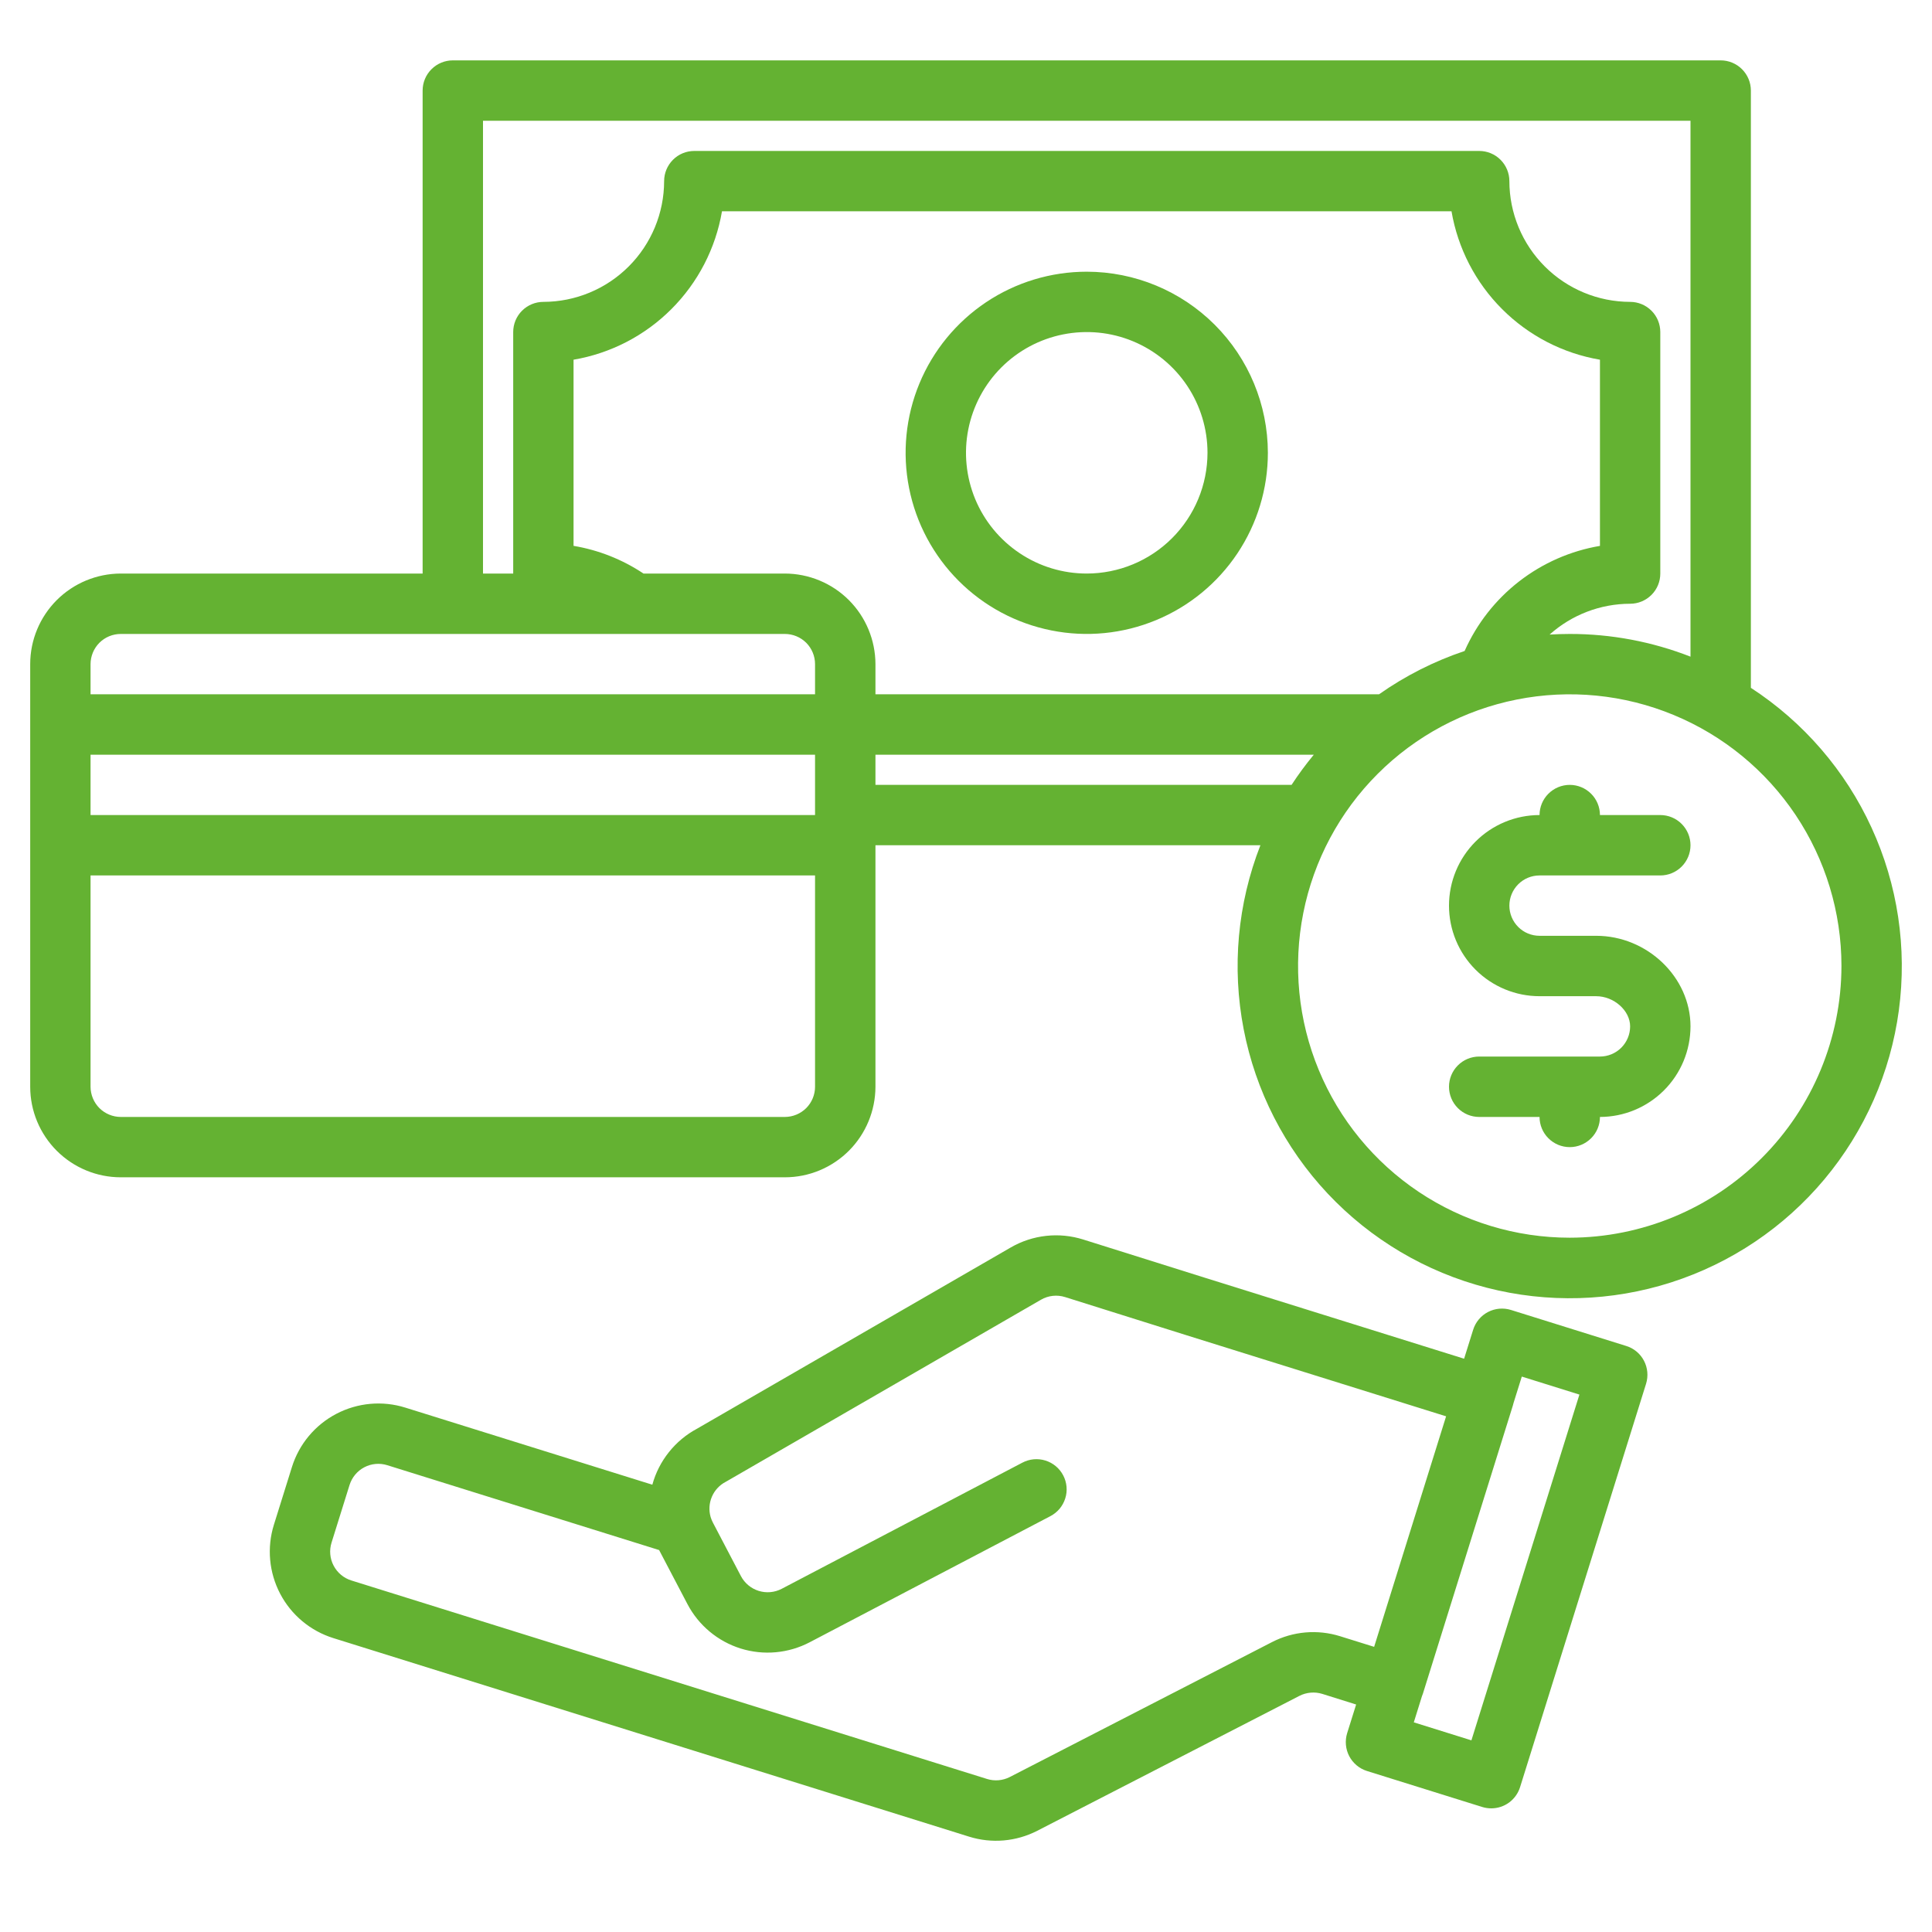 <?xml version="1.0" encoding="UTF-8"?> <svg xmlns="http://www.w3.org/2000/svg" width="60" height="60" viewBox="0 0 60 60" fill="none"><path d="M51.055 42.259C50.998 42.15 50.92 42.053 50.825 41.974C50.73 41.895 50.621 41.836 50.503 41.8L46.925 40.682C46.687 40.608 46.43 40.631 46.21 40.746C45.99 40.861 45.824 41.06 45.75 41.297L45.469 42.196L37.421 39.682L33.64 38.494C33.268 38.377 32.877 38.338 32.489 38.381C32.102 38.423 31.727 38.546 31.39 38.741L21.646 44.37C21.309 44.55 21.012 44.798 20.774 45.097C20.535 45.396 20.36 45.74 20.259 46.109L12.588 43.715C11.877 43.492 11.106 43.562 10.445 43.908C9.784 44.254 9.288 44.848 9.066 45.56L8.507 47.35C8.284 48.062 8.354 48.833 8.7 49.494C9.046 50.155 9.641 50.651 10.353 50.873L30.093 57.038C30.796 57.259 31.558 57.193 32.214 56.856L40.356 52.666C40.575 52.555 40.829 52.533 41.064 52.605L42.116 52.935L41.837 53.825C41.764 54.063 41.787 54.32 41.902 54.54C42.018 54.76 42.215 54.925 42.453 55L46.033 56.118C46.123 56.146 46.218 56.16 46.313 56.16C46.512 56.16 46.707 56.096 46.868 55.978C47.028 55.859 47.147 55.693 47.207 55.502L51.12 42.974C51.194 42.736 51.17 42.479 51.055 42.259ZM41.623 50.816C40.918 50.594 40.154 50.66 39.497 51L31.36 55.187C31.141 55.299 30.886 55.321 30.652 55.247L10.912 49.083C10.674 49.009 10.476 48.843 10.361 48.623C10.245 48.403 10.222 48.146 10.296 47.909L10.855 46.119C10.892 46.001 10.951 45.892 11.03 45.797C11.109 45.703 11.205 45.624 11.315 45.567C11.424 45.51 11.543 45.475 11.666 45.464C11.788 45.453 11.912 45.467 12.03 45.504L20.471 48.139C20.474 48.145 20.477 48.151 20.479 48.157L21.349 49.816C21.696 50.477 22.29 50.973 23.002 51.196C23.714 51.418 24.486 51.348 25.146 51.002L32.619 47.086C32.729 47.029 32.826 46.951 32.906 46.857C32.985 46.762 33.045 46.653 33.082 46.535C33.12 46.417 33.133 46.293 33.122 46.17C33.111 46.047 33.076 45.928 33.018 45.818C32.961 45.709 32.883 45.612 32.788 45.533C32.693 45.454 32.583 45.394 32.465 45.358C32.347 45.321 32.223 45.309 32.1 45.32C31.977 45.332 31.858 45.367 31.749 45.425L24.276 49.342C24.055 49.457 23.799 49.48 23.561 49.406C23.324 49.332 23.126 49.167 23.01 48.947L22.14 47.286C22.111 47.231 22.087 47.172 22.069 47.112C22.009 46.904 22.023 46.682 22.108 46.483C22.193 46.284 22.344 46.121 22.535 46.021C22.547 46.015 22.558 46.008 22.569 46.002L32.329 40.364C32.441 40.299 32.566 40.258 32.695 40.244C32.824 40.23 32.954 40.243 33.078 40.282L36.86 41.471L44.91 43.985L42.675 51.144L41.623 50.816ZM45.696 54.048L43.907 53.489L44.16 52.677C44.171 52.651 44.181 52.627 44.189 52.6L46.983 43.651C46.991 43.624 46.998 43.597 47.004 43.572L47.261 42.751L49.05 43.31L45.696 54.048Z" fill="#64B232"></path><path d="M33.75 8.438C32.638 8.438 31.55 8.767 30.625 9.385C29.7 10.004 28.979 10.882 28.553 11.91C28.127 12.938 28.016 14.069 28.233 15.16C28.45 16.251 28.986 17.253 29.773 18.04C30.559 18.827 31.561 19.362 32.653 19.579C33.744 19.797 34.875 19.685 35.903 19.259C36.93 18.834 37.809 18.113 38.427 17.188C39.045 16.263 39.375 15.175 39.375 14.062C39.373 12.571 38.78 11.141 37.726 10.087C36.671 9.032 35.241 8.439 33.75 8.438ZM33.75 17.812C33.008 17.812 32.283 17.593 31.667 17.18C31.05 16.768 30.569 16.183 30.285 15.498C30.002 14.812 29.927 14.058 30.072 13.331C30.217 12.604 30.574 11.935 31.098 11.411C31.623 10.886 32.291 10.529 33.018 10.385C33.746 10.24 34.5 10.314 35.185 10.598C35.87 10.882 36.456 11.362 36.868 11.979C37.28 12.596 37.5 13.321 37.5 14.062C37.499 15.057 37.103 16.01 36.4 16.713C35.697 17.416 34.744 17.811 33.75 17.812Z" fill="#64B232"></path><path d="M47.812 27.188H51.562C51.811 27.188 52.05 27.089 52.225 26.913C52.401 26.737 52.5 26.499 52.5 26.25C52.5 26.001 52.401 25.763 52.225 25.587C52.05 25.411 51.811 25.312 51.562 25.312H49.688C49.688 25.064 49.589 24.825 49.413 24.65C49.237 24.474 48.999 24.375 48.75 24.375C48.501 24.375 48.263 24.474 48.087 24.65C47.911 24.825 47.812 25.064 47.812 25.312C47.067 25.312 46.351 25.609 45.824 26.136C45.296 26.664 45 27.379 45 28.125C45 28.871 45.296 29.586 45.824 30.114C46.351 30.641 47.067 30.938 47.812 30.938H49.57C50.122 30.938 50.625 31.384 50.625 31.875C50.625 32.124 50.526 32.362 50.35 32.538C50.174 32.713 49.936 32.812 49.688 32.812H45.938C45.689 32.812 45.45 32.911 45.275 33.087C45.099 33.263 45 33.501 45 33.75C45 33.999 45.099 34.237 45.275 34.413C45.45 34.589 45.689 34.688 45.938 34.688H47.812C47.812 34.936 47.911 35.175 48.087 35.35C48.263 35.526 48.501 35.625 48.75 35.625C48.999 35.625 49.237 35.526 49.413 35.35C49.589 35.175 49.688 34.936 49.688 34.688C50.433 34.687 51.148 34.39 51.675 33.863C52.203 33.336 52.499 32.621 52.5 31.875C52.5 30.35 51.158 29.062 49.57 29.062H47.812C47.564 29.062 47.325 28.964 47.15 28.788C46.974 28.612 46.875 28.374 46.875 28.125C46.875 27.876 46.974 27.638 47.15 27.462C47.325 27.286 47.564 27.188 47.812 27.188Z" fill="#64B232"></path><path d="M54.375 21.361V2.812C54.375 2.564 54.276 2.325 54.1 2.15C53.925 1.974 53.686 1.875 53.438 1.875H14.062C13.814 1.875 13.575 1.974 13.4 2.15C13.224 2.325 13.125 2.564 13.125 2.812V17.812H3.75C3.004 17.814 2.29 18.11 1.762 18.637C1.235 19.165 0.938 19.879 0.938 20.625V33.75C0.938 34.496 1.235 35.21 1.762 35.738C2.29 36.265 3.004 36.562 3.75 36.562H24.375C25.121 36.562 25.835 36.265 26.363 35.738C26.89 35.21 27.186 34.496 27.188 33.75V26.25H39.143C38.433 28.066 38.252 30.047 38.623 31.962C38.992 33.876 39.898 35.647 41.233 37.068C42.569 38.489 44.28 39.502 46.168 39.99C48.056 40.478 50.044 40.421 51.901 39.825C53.758 39.229 55.408 38.119 56.659 36.623C57.91 35.127 58.712 33.308 58.971 31.375C59.23 29.442 58.936 27.475 58.122 25.703C57.309 23.93 56.01 22.425 54.375 21.361ZM15 3.75H52.5V20.393C51.305 19.926 50.033 19.686 48.75 19.688C48.54 19.688 48.332 19.695 48.125 19.707C48.812 19.092 49.702 18.751 50.625 18.75C50.874 18.75 51.112 18.651 51.288 18.475C51.464 18.3 51.562 18.061 51.562 17.812V10.312C51.562 10.064 51.464 9.825 51.288 9.65C51.112 9.474 50.874 9.375 50.625 9.375C49.631 9.374 48.678 8.978 47.975 8.275C47.272 7.572 46.876 6.619 46.875 5.625C46.875 5.376 46.776 5.138 46.6 4.962C46.425 4.786 46.186 4.688 45.938 4.688H21.562C21.314 4.688 21.075 4.786 20.9 4.962C20.724 5.138 20.625 5.376 20.625 5.625C20.624 6.619 20.228 7.572 19.525 8.275C18.822 8.978 17.869 9.374 16.875 9.375C16.626 9.375 16.388 9.474 16.212 9.65C16.036 9.825 15.938 10.064 15.938 10.312V17.812H15V3.75ZM25.312 33.75C25.312 33.998 25.213 34.237 25.038 34.413C24.862 34.588 24.623 34.687 24.375 34.688H3.75C3.501 34.687 3.263 34.588 3.087 34.413C2.912 34.237 2.813 33.998 2.812 33.75V27.188H25.312V33.75ZM25.312 25.312H2.812V23.438H25.312V25.312ZM25.312 21.562H2.812V20.625C2.813 20.377 2.912 20.138 3.087 19.962C3.263 19.787 3.501 19.688 3.75 19.688H24.375C24.623 19.688 24.862 19.787 25.038 19.962C25.213 20.138 25.312 20.377 25.312 20.625V21.562ZM24.375 17.812H19.984C19.329 17.375 18.589 17.082 17.812 16.952V11.171C18.963 10.975 20.025 10.426 20.85 9.6C21.676 8.775 22.225 7.713 22.422 6.562H45.078C45.275 7.713 45.824 8.775 46.65 9.6C47.475 10.426 48.537 10.975 49.688 11.171V16.953C48.772 17.108 47.909 17.488 47.176 18.057C46.443 18.627 45.862 19.369 45.485 20.217C44.539 20.534 43.643 20.988 42.827 21.562H27.188V20.625C27.186 19.879 26.89 19.165 26.363 18.637C25.835 18.11 25.121 17.814 24.375 17.812ZM27.188 24.375V23.438H40.801C40.554 23.737 40.323 24.05 40.111 24.375H27.188ZM48.75 38.438C47.081 38.438 45.45 37.943 44.062 37.016C42.675 36.088 41.593 34.771 40.955 33.229C40.316 31.687 40.149 29.991 40.475 28.354C40.8 26.717 41.604 25.214 42.784 24.034C43.964 22.854 45.467 22.05 47.104 21.725C48.741 21.399 50.437 21.566 51.979 22.205C53.521 22.843 54.838 23.925 55.766 25.312C56.693 26.7 57.188 28.331 57.188 30C57.185 32.237 56.295 34.382 54.713 35.963C53.132 37.545 50.987 38.435 48.75 38.438Z" fill="#64B232"></path></svg> 